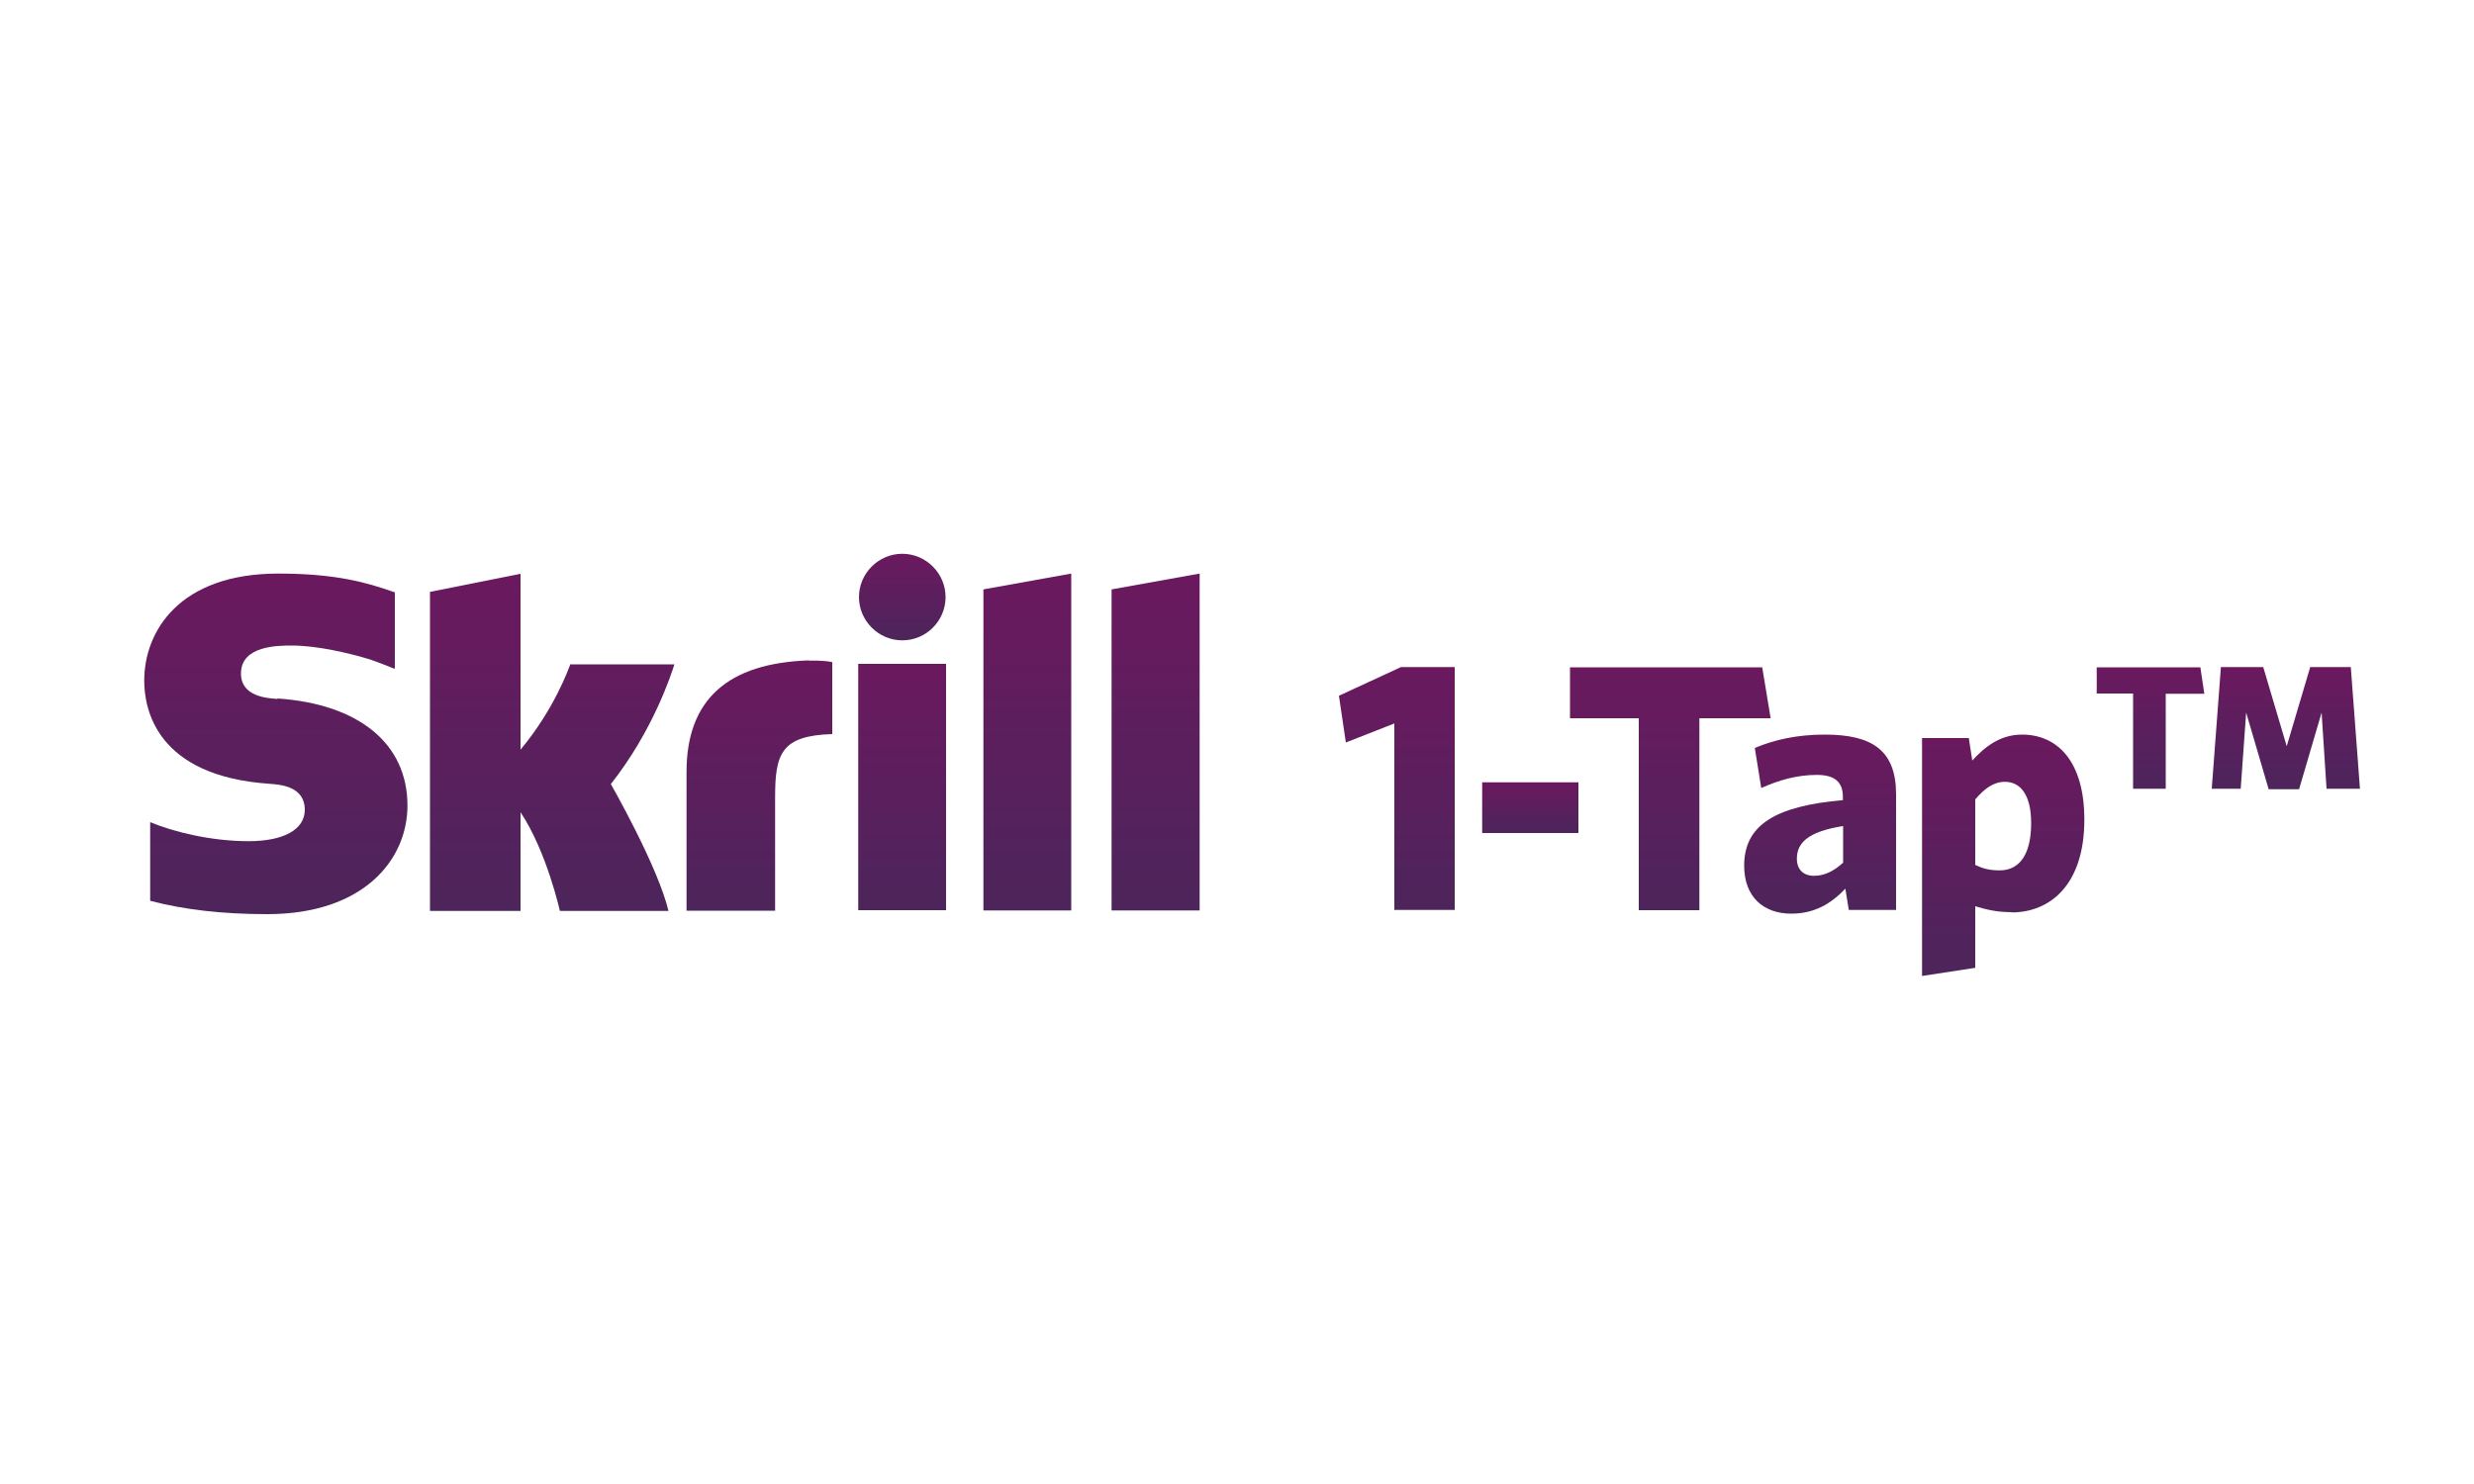 <?xml version="1.0" encoding="UTF-8"?>
<svg id="Bankig_Icons" data-name="Bankig Icons" xmlns="http://www.w3.org/2000/svg" xmlns:xlink="http://www.w3.org/1999/xlink" viewBox="0 0 100 60">
  <defs>
    <style>
      .cls-1 {
        fill: url(#linear-gradient-2);
      }

      .cls-2 {
        fill: url(#linear-gradient-6);
      }

      .cls-3 {
        fill: url(#linear-gradient-11);
      }

      .cls-4 {
        fill: url(#linear-gradient-10);
      }

      .cls-5 {
        fill: url(#linear-gradient-5);
      }

      .cls-6 {
        fill: url(#linear-gradient-7);
      }

      .cls-7 {
        fill: url(#linear-gradient-9);
      }

      .cls-8 {
        fill: url(#linear-gradient-3);
      }

      .cls-9 {
        fill: url(#linear-gradient);
      }

      .cls-10 {
        fill: url(#linear-gradient-4);
      }

      .cls-11 {
        fill: url(#linear-gradient-8);
      }

      .cls-12 {
        fill: url(#linear-gradient-12);
      }

      .cls-13 {
        fill: url(#linear-gradient-13);
      }
    </style>
    <linearGradient id="linear-gradient" x1="41.52" y1="36.81" x2="41.52" y2="23.19" gradientUnits="userSpaceOnUse">
      <stop offset="0" stop-color="#4c255b"/>
      <stop offset="1" stop-color="#6b195f"/>
    </linearGradient>
    <linearGradient id="linear-gradient-2" x1="46.71" x2="46.71" xlink:href="#linear-gradient"/>
    <linearGradient id="linear-gradient-3" x1="36.47" y1="36.81" x2="36.47" y2="26.84" xlink:href="#linear-gradient"/>
    <linearGradient id="linear-gradient-4" x1="11.16" y1="36.98" x2="11.16" y2="23.19" xlink:href="#linear-gradient"/>
    <linearGradient id="linear-gradient-5" x1="30.69" y1="36.82" x2="30.69" y2="26.7" xlink:href="#linear-gradient"/>
    <linearGradient id="linear-gradient-6" x1="22.31" y1="36.82" x2="22.31" y2="23.19" xlink:href="#linear-gradient"/>
    <linearGradient id="linear-gradient-7" x1="36.47" y1="25.89" x2="36.47" y2="22.4" xlink:href="#linear-gradient"/>
    <linearGradient id="linear-gradient-8" x1="56.47" y1="36.8" x2="56.47" y2="26.97" xlink:href="#linear-gradient"/>
    <linearGradient id="linear-gradient-9" x1="61.85" y1="33.68" x2="61.85" y2="31.63" xlink:href="#linear-gradient"/>
    <linearGradient id="linear-gradient-10" x1="67.53" y1="36.8" x2="67.53" y2="26.98" xlink:href="#linear-gradient"/>
    <linearGradient id="linear-gradient-11" x1="73.57" y1="36.94" x2="73.57" y2="29.7" xlink:href="#linear-gradient"/>
    <linearGradient id="linear-gradient-12" x1="80.98" y1="39.45" x2="80.98" y2="29.69" xlink:href="#linear-gradient"/>
    <linearGradient id="linear-gradient-13" x1="90.07" y1="31.92" x2="90.07" y2="26.98" xlink:href="#linear-gradient"/>
  </defs>
  <g>
    <polygon class="cls-9" points="39.75 23.83 43.3 23.19 43.3 36.81 39.75 36.81 39.75 23.83"/>
    <polygon class="cls-1" points="44.93 23.83 44.93 36.81 48.49 36.81 48.49 23.19 44.93 23.83"/>
    <rect class="cls-8" x="34.69" y="26.84" width="3.55" height="9.96"/>
    <path class="cls-10" d="M11.23,28.26c-.45-.03-1.49-.1-1.49-1.03,0-1.13,1.5-1.13,2.06-1.13,.99,0,2.27,.29,3.18,.57,0,0,.51,.18,.94,.36h.04s0-.03,0-.03v-3.05l-.06-.02c-1.08-.38-2.33-.74-4.65-.74-4,0-5.42,2.33-5.42,4.33,0,1.15,.49,3.86,5.07,4.17,.38,.03,1.42,.08,1.42,1.05,0,.79-.84,1.27-2.27,1.27-1.55,0-3.07-.39-3.98-.77v3.18c1.37,.36,2.92,.54,4.73,.54,3.91,0,5.67-2.21,5.67-4.39,0-2.5-1.96-4.11-5.26-4.33Z"/>
    <path class="cls-5" d="M32.7,26.7c-3.28,.11-4.95,1.58-4.95,4.51v5.61h3.58v-4.57c0-1.76,.23-2.51,2.31-2.57v-2.91c-.35-.08-.94-.06-.94-.06Z"/>
    <path class="cls-2" d="M23.06,26.84c-.08,.2-.64,1.81-2.02,3.47v-7.11l-3.66,.73v12.9h3.66v-3.99c1.06,1.59,1.59,3.99,1.59,3.99h4.39c-.43-1.81-2.33-5.13-2.33-5.13,1.71-2.16,2.45-4.46,2.57-4.84h-4.19Z"/>
    <path class="cls-6" d="M36.47,25.89c.97,0,1.75-.79,1.75-1.75s-.79-1.75-1.75-1.75-1.75,.79-1.75,1.75,.79,1.75,1.75,1.75Z"/>
  </g>
  <g>
    <path class="cls-11" d="M56.36,36.8v-7.55l-1.96,.77-.28-1.89,2.51-1.16h2.17v9.82h-2.44Z"/>
    <path class="cls-7" d="M59.91,33.68v-2.05h3.89v2.05h-3.89Z"/>
    <path class="cls-4" d="M68.69,29.04v7.76h-2.45v-7.76h-2.78v-2.06h7.77l.34,2.06h-2.89Z"/>
    <path class="cls-3" d="M74.73,36.8l-.14-.87c-.57,.6-1.24,1.01-2.19,1.01-1.11,0-1.9-.67-1.9-1.94,0-1.64,1.25-2.41,3.99-2.65v-.13c0-.61-.34-.89-1.05-.89-.79,0-1.51,.2-2.25,.53l-.26-1.62c.79-.33,1.7-.54,2.83-.54,1.92,0,2.88,.64,2.88,2.42v4.67h-1.91Zm-.24-3.4c-1.46,.23-1.86,.71-1.86,1.32,0,.44,.27,.69,.69,.69s.79-.18,1.18-.53v-1.48Z"/>
    <path class="cls-12" d="M81.31,36.88c-.63,0-1.07-.12-1.47-.24v2.49l-2.15,.33v-9.62h1.89l.14,.91c.48-.53,1.11-1.05,2.01-1.05,1.44,0,2.52,1.09,2.52,3.44,0,2.65-1.4,3.75-2.94,3.75Zm-.27-5.27c-.47,0-.83,.28-1.2,.71v2.65c.3,.14,.55,.22,.99,.22,.73,0,1.27-.55,1.27-1.91,0-1.17-.45-1.67-1.06-1.67Z"/>
    <path class="cls-13" d="M87.54,28.04v3.85h-1.32v-3.85h-1.47v-1.06h4.19l.16,1.07h-1.55Zm6.5,3.85l-.2-3.08-.91,3.1h-1.23l-.91-3.1-.22,3.08h-1.17l.37-4.92h1.71l.95,3.2,.95-3.2h1.64l.37,4.92h-1.35Z"/>
  </g>
</svg>